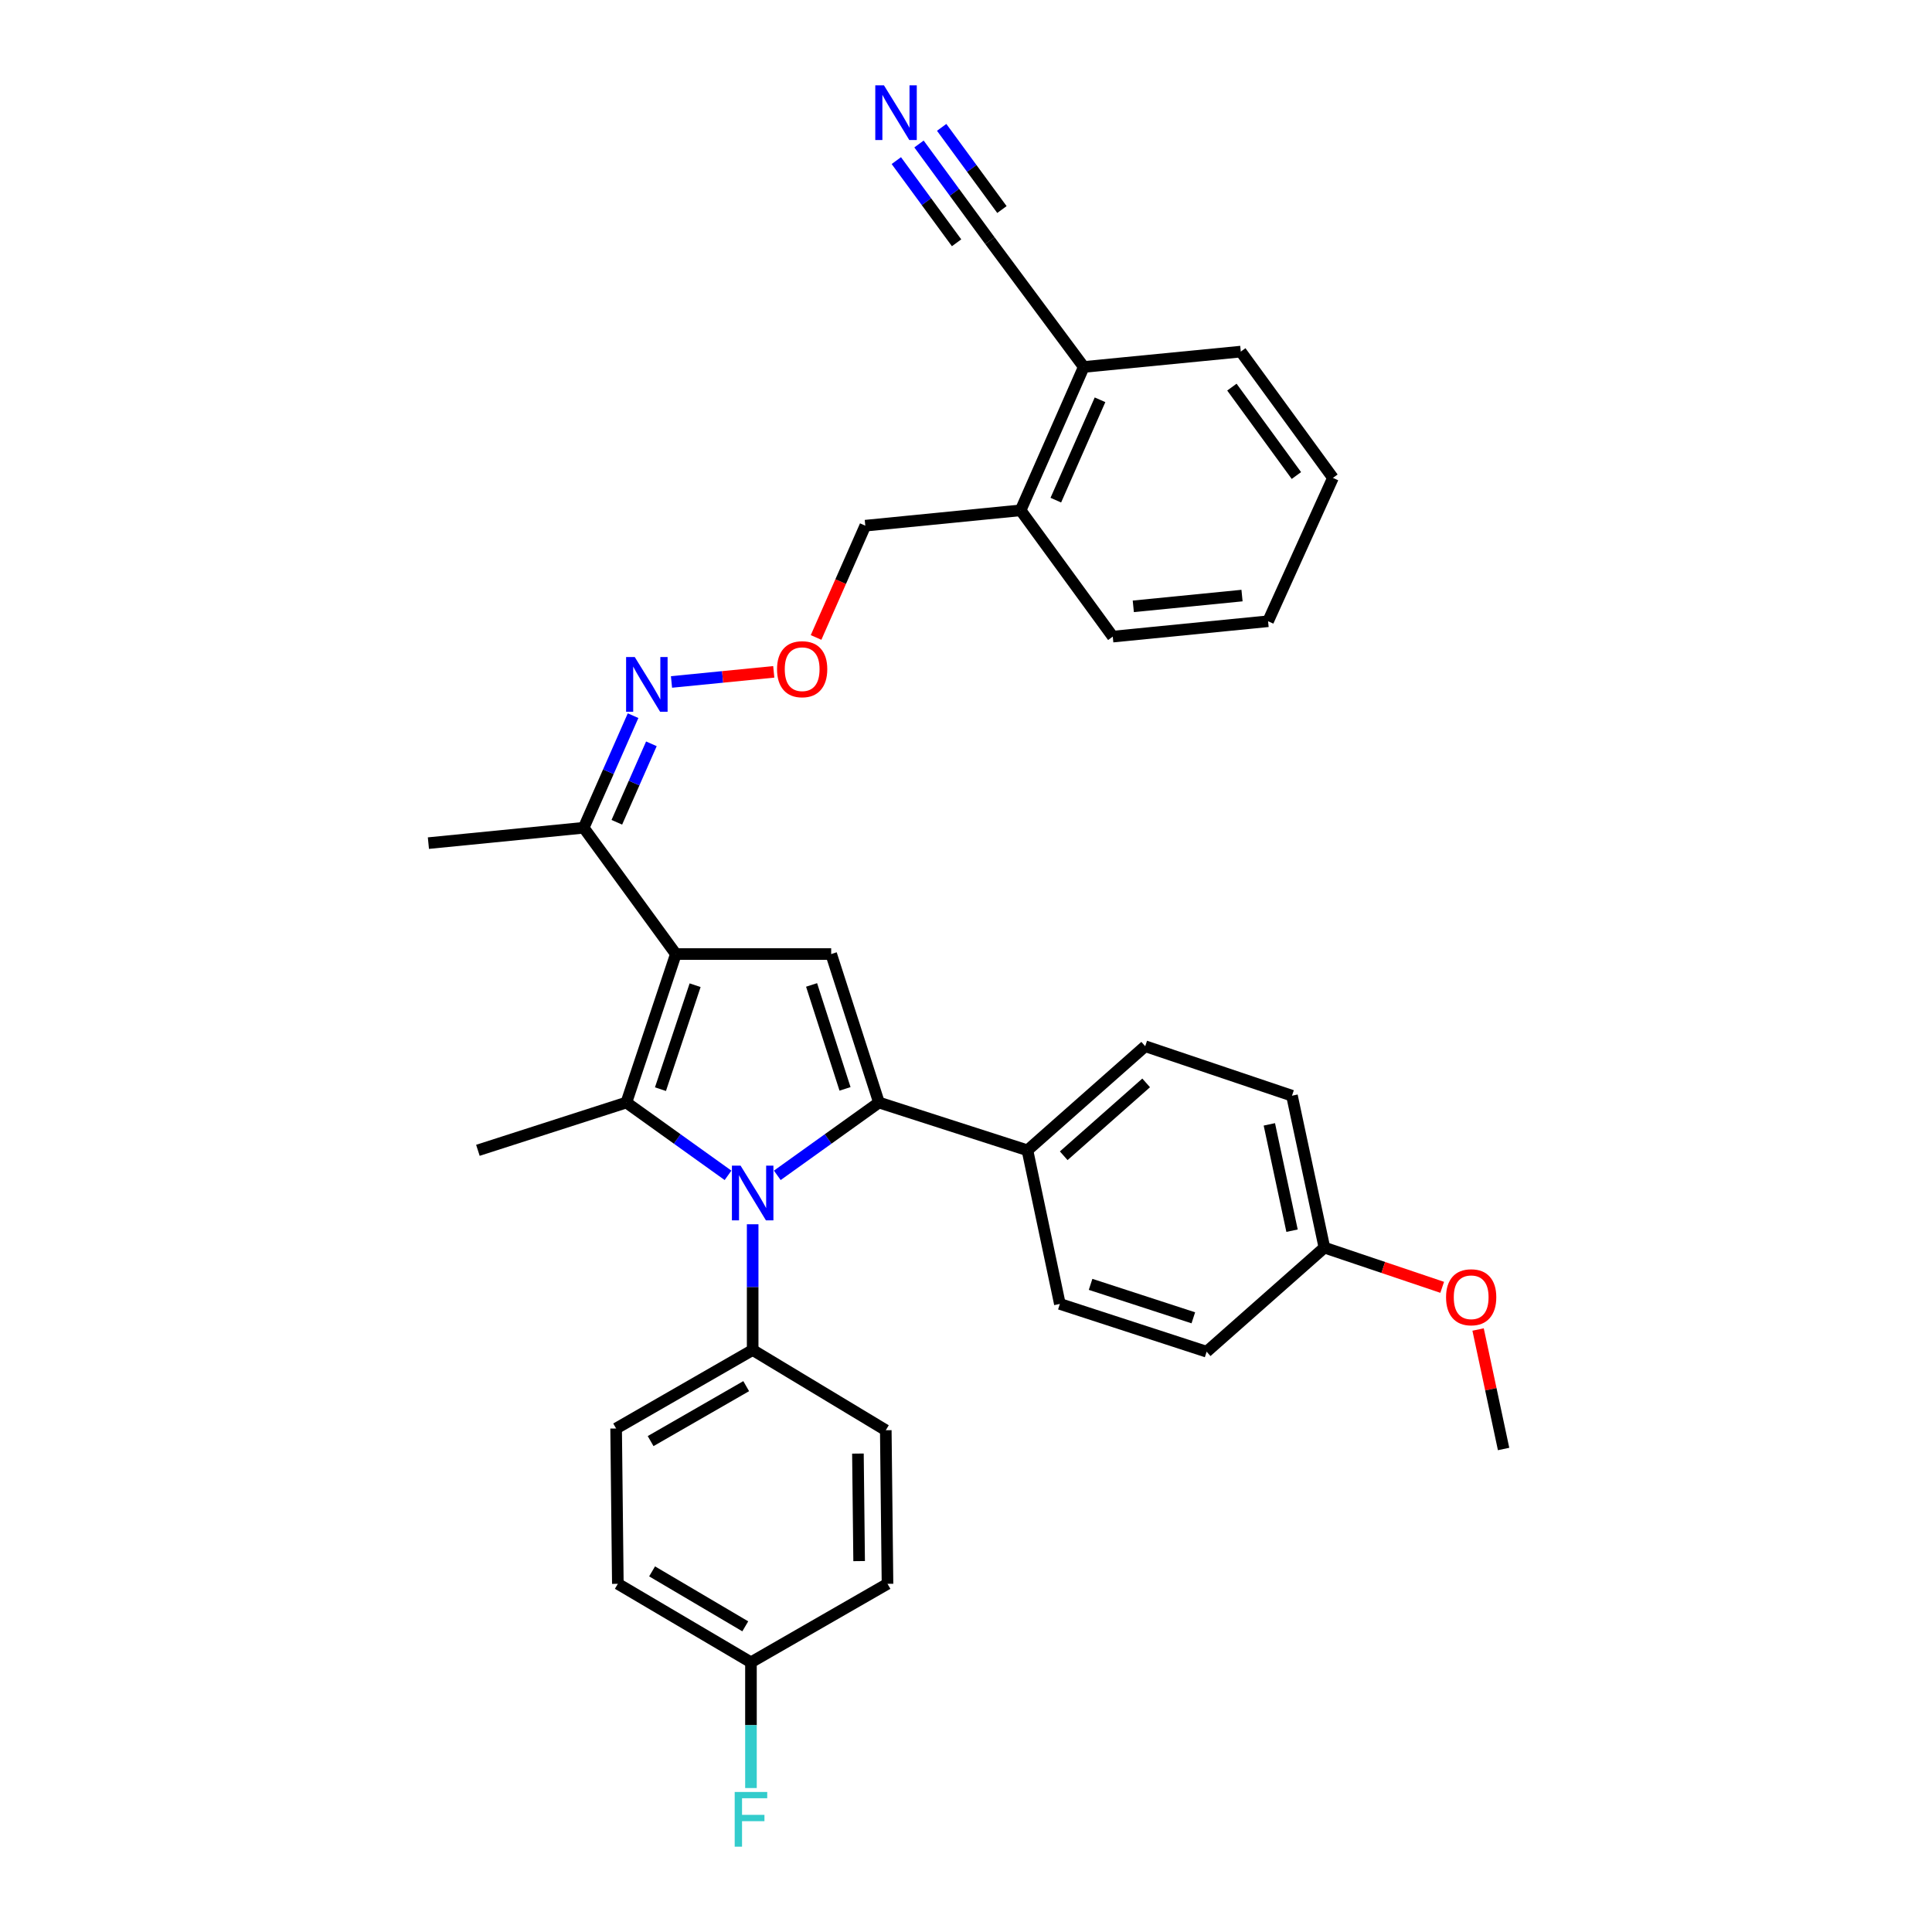 <?xml version='1.0' encoding='iso-8859-1'?>
<svg version='1.1' baseProfile='full'
              xmlns='http://www.w3.org/2000/svg'
                      xmlns:rdkit='http://www.rdkit.org/xml'
                      xmlns:xlink='http://www.w3.org/1999/xlink'
                  xml:space='preserve'
width='1000px' height='1000px' viewBox='0 0 1000 1000'>
<!-- END OF HEADER -->
<rect style='opacity:1.0;fill:#FFFFFF;stroke:none' width='1000' height='1000' x='0' y='0'> </rect>
<path class='bond-0' d='M 402.327,608.357 L 428.637,589.515' style='fill:none;fill-rule:evenodd;stroke:#0000FF;stroke-width:6px;stroke-linecap:butt;stroke-linejoin:miter;stroke-opacity:1' />
<path class='bond-0' d='M 428.637,589.515 L 454.946,570.672' style='fill:none;fill-rule:evenodd;stroke:#000000;stroke-width:6px;stroke-linecap:butt;stroke-linejoin:miter;stroke-opacity:1' />
<path class='bond-1' d='M 376.827,608.357 L 350.518,589.515' style='fill:none;fill-rule:evenodd;stroke:#0000FF;stroke-width:6px;stroke-linecap:butt;stroke-linejoin:miter;stroke-opacity:1' />
<path class='bond-1' d='M 350.518,589.515 L 324.208,570.672' style='fill:none;fill-rule:evenodd;stroke:#000000;stroke-width:6px;stroke-linecap:butt;stroke-linejoin:miter;stroke-opacity:1' />
<path class='bond-2' d='M 389.577,633.68 L 389.577,666.22' style='fill:none;fill-rule:evenodd;stroke:#0000FF;stroke-width:6px;stroke-linecap:butt;stroke-linejoin:miter;stroke-opacity:1' />
<path class='bond-2' d='M 389.577,666.22 L 389.577,698.759' style='fill:none;fill-rule:evenodd;stroke:#000000;stroke-width:6px;stroke-linecap:butt;stroke-linejoin:miter;stroke-opacity:1' />
<path class='bond-3' d='M 454.946,570.672 L 531.803,595.402' style='fill:none;fill-rule:evenodd;stroke:#000000;stroke-width:6px;stroke-linecap:butt;stroke-linejoin:miter;stroke-opacity:1' />
<path class='bond-4' d='M 454.946,570.672 L 430.217,493.816' style='fill:none;fill-rule:evenodd;stroke:#000000;stroke-width:6px;stroke-linecap:butt;stroke-linejoin:miter;stroke-opacity:1' />
<path class='bond-4' d='M 437.385,563.601 L 420.074,509.801' style='fill:none;fill-rule:evenodd;stroke:#000000;stroke-width:6px;stroke-linecap:butt;stroke-linejoin:miter;stroke-opacity:1' />
<path class='bond-5' d='M 430.217,493.816 L 349.827,493.816' style='fill:none;fill-rule:evenodd;stroke:#000000;stroke-width:6px;stroke-linecap:butt;stroke-linejoin:miter;stroke-opacity:1' />
<path class='bond-6' d='M 349.827,493.816 L 324.208,570.672' style='fill:none;fill-rule:evenodd;stroke:#000000;stroke-width:6px;stroke-linecap:butt;stroke-linejoin:miter;stroke-opacity:1' />
<path class='bond-6' d='M 359.789,509.946 L 341.856,563.746' style='fill:none;fill-rule:evenodd;stroke:#000000;stroke-width:6px;stroke-linecap:butt;stroke-linejoin:miter;stroke-opacity:1' />
<path class='bond-7' d='M 349.827,493.816 L 302.122,428.446' style='fill:none;fill-rule:evenodd;stroke:#000000;stroke-width:6px;stroke-linecap:butt;stroke-linejoin:miter;stroke-opacity:1' />
<path class='bond-8' d='M 324.208,570.672 L 247.359,595.402' style='fill:none;fill-rule:evenodd;stroke:#000000;stroke-width:6px;stroke-linecap:butt;stroke-linejoin:miter;stroke-opacity:1' />
<path class='bond-9' d='M 475.673,74.531 L 494.021,99.549' style='fill:none;fill-rule:evenodd;stroke:#0000FF;stroke-width:6px;stroke-linecap:butt;stroke-linejoin:miter;stroke-opacity:1' />
<path class='bond-9' d='M 494.021,99.549 L 512.369,124.568' style='fill:none;fill-rule:evenodd;stroke:#000000;stroke-width:6px;stroke-linecap:butt;stroke-linejoin:miter;stroke-opacity:1' />
<path class='bond-9' d='M 463.939,83.137 L 479.535,104.402' style='fill:none;fill-rule:evenodd;stroke:#0000FF;stroke-width:6px;stroke-linecap:butt;stroke-linejoin:miter;stroke-opacity:1' />
<path class='bond-9' d='M 479.535,104.402 L 495.13,125.668' style='fill:none;fill-rule:evenodd;stroke:#000000;stroke-width:6px;stroke-linecap:butt;stroke-linejoin:miter;stroke-opacity:1' />
<path class='bond-9' d='M 487.408,65.925 L 503.003,87.191' style='fill:none;fill-rule:evenodd;stroke:#0000FF;stroke-width:6px;stroke-linecap:butt;stroke-linejoin:miter;stroke-opacity:1' />
<path class='bond-9' d='M 503.003,87.191 L 518.599,108.457' style='fill:none;fill-rule:evenodd;stroke:#000000;stroke-width:6px;stroke-linecap:butt;stroke-linejoin:miter;stroke-opacity:1' />
<path class='bond-10' d='M 302.122,428.446 L 314.899,399.437' style='fill:none;fill-rule:evenodd;stroke:#000000;stroke-width:6px;stroke-linecap:butt;stroke-linejoin:miter;stroke-opacity:1' />
<path class='bond-10' d='M 314.899,399.437 L 327.677,370.428' style='fill:none;fill-rule:evenodd;stroke:#0000FF;stroke-width:6px;stroke-linecap:butt;stroke-linejoin:miter;stroke-opacity:1' />
<path class='bond-10' d='M 319.272,425.609 L 328.216,405.303' style='fill:none;fill-rule:evenodd;stroke:#000000;stroke-width:6px;stroke-linecap:butt;stroke-linejoin:miter;stroke-opacity:1' />
<path class='bond-10' d='M 328.216,405.303 L 337.161,384.997' style='fill:none;fill-rule:evenodd;stroke:#0000FF;stroke-width:6px;stroke-linecap:butt;stroke-linejoin:miter;stroke-opacity:1' />
<path class='bond-11' d='M 302.122,428.446 L 221.74,436.401' style='fill:none;fill-rule:evenodd;stroke:#000000;stroke-width:6px;stroke-linecap:butt;stroke-linejoin:miter;stroke-opacity:1' />
<path class='bond-12' d='M 347.566,352.98 L 374.032,350.364' style='fill:none;fill-rule:evenodd;stroke:#0000FF;stroke-width:6px;stroke-linecap:butt;stroke-linejoin:miter;stroke-opacity:1' />
<path class='bond-12' d='M 374.032,350.364 L 400.497,347.747' style='fill:none;fill-rule:evenodd;stroke:#FF0000;stroke-width:6px;stroke-linecap:butt;stroke-linejoin:miter;stroke-opacity:1' />
<path class='bond-13' d='M 422.397,329.947 L 435.139,301.018' style='fill:none;fill-rule:evenodd;stroke:#FF0000;stroke-width:6px;stroke-linecap:butt;stroke-linejoin:miter;stroke-opacity:1' />
<path class='bond-13' d='M 435.139,301.018 L 447.881,272.089' style='fill:none;fill-rule:evenodd;stroke:#000000;stroke-width:6px;stroke-linecap:butt;stroke-linejoin:miter;stroke-opacity:1' />
<path class='bond-14' d='M 447.881,272.089 L 528.271,264.142' style='fill:none;fill-rule:evenodd;stroke:#000000;stroke-width:6px;stroke-linecap:butt;stroke-linejoin:miter;stroke-opacity:1' />
<path class='bond-15' d='M 512.369,124.568 L 560.955,189.937' style='fill:none;fill-rule:evenodd;stroke:#000000;stroke-width:6px;stroke-linecap:butt;stroke-linejoin:miter;stroke-opacity:1' />
<path class='bond-16' d='M 560.955,189.937 L 528.271,264.142' style='fill:none;fill-rule:evenodd;stroke:#000000;stroke-width:6px;stroke-linecap:butt;stroke-linejoin:miter;stroke-opacity:1' />
<path class='bond-16' d='M 569.37,206.933 L 546.49,258.877' style='fill:none;fill-rule:evenodd;stroke:#000000;stroke-width:6px;stroke-linecap:butt;stroke-linejoin:miter;stroke-opacity:1' />
<path class='bond-17' d='M 560.955,189.937 L 642.226,181.99' style='fill:none;fill-rule:evenodd;stroke:#000000;stroke-width:6px;stroke-linecap:butt;stroke-linejoin:miter;stroke-opacity:1' />
<path class='bond-18' d='M 389.577,698.759 L 458.479,740.28' style='fill:none;fill-rule:evenodd;stroke:#000000;stroke-width:6px;stroke-linecap:butt;stroke-linejoin:miter;stroke-opacity:1' />
<path class='bond-19' d='M 389.577,698.759 L 318.905,739.391' style='fill:none;fill-rule:evenodd;stroke:#000000;stroke-width:6px;stroke-linecap:butt;stroke-linejoin:miter;stroke-opacity:1' />
<path class='bond-19' d='M 386.229,717.469 L 336.759,745.911' style='fill:none;fill-rule:evenodd;stroke:#000000;stroke-width:6px;stroke-linecap:butt;stroke-linejoin:miter;stroke-opacity:1' />
<path class='bond-20' d='M 388.696,860.412 L 319.794,819.78' style='fill:none;fill-rule:evenodd;stroke:#000000;stroke-width:6px;stroke-linecap:butt;stroke-linejoin:miter;stroke-opacity:1' />
<path class='bond-20' d='M 385.752,841.783 L 337.521,813.341' style='fill:none;fill-rule:evenodd;stroke:#000000;stroke-width:6px;stroke-linecap:butt;stroke-linejoin:miter;stroke-opacity:1' />
<path class='bond-21' d='M 388.696,860.412 L 388.696,892.951' style='fill:none;fill-rule:evenodd;stroke:#000000;stroke-width:6px;stroke-linecap:butt;stroke-linejoin:miter;stroke-opacity:1' />
<path class='bond-21' d='M 388.696,892.951 L 388.696,925.491' style='fill:none;fill-rule:evenodd;stroke:#33CCCC;stroke-width:6px;stroke-linecap:butt;stroke-linejoin:miter;stroke-opacity:1' />
<path class='bond-22' d='M 388.696,860.412 L 459.369,819.78' style='fill:none;fill-rule:evenodd;stroke:#000000;stroke-width:6px;stroke-linecap:butt;stroke-linejoin:miter;stroke-opacity:1' />
<path class='bond-23' d='M 531.803,595.402 L 592.751,541.521' style='fill:none;fill-rule:evenodd;stroke:#000000;stroke-width:6px;stroke-linecap:butt;stroke-linejoin:miter;stroke-opacity:1' />
<path class='bond-23' d='M 550.584,598.222 L 593.247,560.505' style='fill:none;fill-rule:evenodd;stroke:#000000;stroke-width:6px;stroke-linecap:butt;stroke-linejoin:miter;stroke-opacity:1' />
<path class='bond-24' d='M 531.803,595.402 L 548.586,674.911' style='fill:none;fill-rule:evenodd;stroke:#000000;stroke-width:6px;stroke-linecap:butt;stroke-linejoin:miter;stroke-opacity:1' />
<path class='bond-25' d='M 592.751,541.521 L 668.726,567.14' style='fill:none;fill-rule:evenodd;stroke:#000000;stroke-width:6px;stroke-linecap:butt;stroke-linejoin:miter;stroke-opacity:1' />
<path class='bond-26' d='M 548.586,674.911 L 624.554,699.64' style='fill:none;fill-rule:evenodd;stroke:#000000;stroke-width:6px;stroke-linecap:butt;stroke-linejoin:miter;stroke-opacity:1' />
<path class='bond-26' d='M 564.486,664.783 L 617.663,682.094' style='fill:none;fill-rule:evenodd;stroke:#000000;stroke-width:6px;stroke-linecap:butt;stroke-linejoin:miter;stroke-opacity:1' />
<path class='bond-27' d='M 685.509,645.759 L 624.554,699.64' style='fill:none;fill-rule:evenodd;stroke:#000000;stroke-width:6px;stroke-linecap:butt;stroke-linejoin:miter;stroke-opacity:1' />
<path class='bond-28' d='M 685.509,645.759 L 715.991,656.038' style='fill:none;fill-rule:evenodd;stroke:#000000;stroke-width:6px;stroke-linecap:butt;stroke-linejoin:miter;stroke-opacity:1' />
<path class='bond-28' d='M 715.991,656.038 L 746.473,666.318' style='fill:none;fill-rule:evenodd;stroke:#FF0000;stroke-width:6px;stroke-linecap:butt;stroke-linejoin:miter;stroke-opacity:1' />
<path class='bond-29' d='M 685.509,645.759 L 668.726,567.14' style='fill:none;fill-rule:evenodd;stroke:#000000;stroke-width:6px;stroke-linecap:butt;stroke-linejoin:miter;stroke-opacity:1' />
<path class='bond-29' d='M 668.761,637.004 L 657.013,581.97' style='fill:none;fill-rule:evenodd;stroke:#000000;stroke-width:6px;stroke-linecap:butt;stroke-linejoin:miter;stroke-opacity:1' />
<path class='bond-30' d='M 765.057,688.148 L 771.658,719.072' style='fill:none;fill-rule:evenodd;stroke:#FF0000;stroke-width:6px;stroke-linecap:butt;stroke-linejoin:miter;stroke-opacity:1' />
<path class='bond-30' d='M 771.658,719.072 L 778.26,749.997' style='fill:none;fill-rule:evenodd;stroke:#000000;stroke-width:6px;stroke-linecap:butt;stroke-linejoin:miter;stroke-opacity:1' />
<path class='bond-31' d='M 458.479,740.28 L 459.369,819.78' style='fill:none;fill-rule:evenodd;stroke:#000000;stroke-width:6px;stroke-linecap:butt;stroke-linejoin:miter;stroke-opacity:1' />
<path class='bond-31' d='M 444.062,752.368 L 444.684,808.018' style='fill:none;fill-rule:evenodd;stroke:#000000;stroke-width:6px;stroke-linecap:butt;stroke-linejoin:miter;stroke-opacity:1' />
<path class='bond-32' d='M 318.905,739.391 L 319.794,819.78' style='fill:none;fill-rule:evenodd;stroke:#000000;stroke-width:6px;stroke-linecap:butt;stroke-linejoin:miter;stroke-opacity:1' />
<path class='bond-33' d='M 528.271,264.142 L 575.968,329.511' style='fill:none;fill-rule:evenodd;stroke:#000000;stroke-width:6px;stroke-linecap:butt;stroke-linejoin:miter;stroke-opacity:1' />
<path class='bond-34' d='M 642.226,181.99 L 689.923,247.359' style='fill:none;fill-rule:evenodd;stroke:#000000;stroke-width:6px;stroke-linecap:butt;stroke-linejoin:miter;stroke-opacity:1' />
<path class='bond-34' d='M 637.626,200.373 L 671.014,246.131' style='fill:none;fill-rule:evenodd;stroke:#000000;stroke-width:6px;stroke-linecap:butt;stroke-linejoin:miter;stroke-opacity:1' />
<path class='bond-35' d='M 575.968,329.511 L 656.357,321.556' style='fill:none;fill-rule:evenodd;stroke:#000000;stroke-width:6px;stroke-linecap:butt;stroke-linejoin:miter;stroke-opacity:1' />
<path class='bond-35' d='M 586.593,313.837 L 642.866,308.269' style='fill:none;fill-rule:evenodd;stroke:#000000;stroke-width:6px;stroke-linecap:butt;stroke-linejoin:miter;stroke-opacity:1' />
<path class='bond-36' d='M 656.357,321.556 L 689.923,247.359' style='fill:none;fill-rule:evenodd;stroke:#000000;stroke-width:6px;stroke-linecap:butt;stroke-linejoin:miter;stroke-opacity:1' />
<path  class='atom-0' d='M 383.317 603.328
L 392.597 618.328
Q 393.517 619.808, 394.997 622.488
Q 396.477 625.168, 396.557 625.328
L 396.557 603.328
L 400.317 603.328
L 400.317 631.648
L 396.437 631.648
L 386.477 615.248
Q 385.317 613.328, 384.077 611.128
Q 382.877 608.928, 382.517 608.248
L 382.517 631.648
L 378.837 631.648
L 378.837 603.328
L 383.317 603.328
' fill='#0000FF'/>
<path  class='atom-5' d='M 457.523 44.157
L 466.803 59.157
Q 467.723 60.637, 469.203 63.317
Q 470.683 65.997, 470.763 66.157
L 470.763 44.157
L 474.523 44.157
L 474.523 72.477
L 470.643 72.477
L 460.683 56.077
Q 459.523 54.157, 458.283 51.957
Q 457.083 49.757, 456.723 49.077
L 456.723 72.477
L 453.043 72.477
L 453.043 44.157
L 457.523 44.157
' fill='#0000FF'/>
<path  class='atom-8' d='M 328.547 340.081
L 337.827 355.081
Q 338.747 356.561, 340.227 359.241
Q 341.707 361.921, 341.787 362.081
L 341.787 340.081
L 345.547 340.081
L 345.547 368.401
L 341.667 368.401
L 331.707 352.001
Q 330.547 350.081, 329.307 347.881
Q 328.107 345.681, 327.747 345.001
L 327.747 368.401
L 324.067 368.401
L 324.067 340.081
L 328.547 340.081
' fill='#0000FF'/>
<path  class='atom-10' d='M 402.196 346.374
Q 402.196 339.574, 405.556 335.774
Q 408.916 331.974, 415.196 331.974
Q 421.476 331.974, 424.836 335.774
Q 428.196 339.574, 428.196 346.374
Q 428.196 353.254, 424.796 357.174
Q 421.396 361.054, 415.196 361.054
Q 408.956 361.054, 405.556 357.174
Q 402.196 353.294, 402.196 346.374
M 415.196 357.854
Q 419.516 357.854, 421.836 354.974
Q 424.196 352.054, 424.196 346.374
Q 424.196 340.814, 421.836 338.014
Q 419.516 335.174, 415.196 335.174
Q 410.876 335.174, 408.516 337.974
Q 406.196 340.774, 406.196 346.374
Q 406.196 352.094, 408.516 354.974
Q 410.876 357.854, 415.196 357.854
' fill='#FF0000'/>
<path  class='atom-22' d='M 748.477 671.458
Q 748.477 664.658, 751.837 660.858
Q 755.197 657.058, 761.477 657.058
Q 767.757 657.058, 771.117 660.858
Q 774.477 664.658, 774.477 671.458
Q 774.477 678.338, 771.077 682.258
Q 767.677 686.138, 761.477 686.138
Q 755.237 686.138, 751.837 682.258
Q 748.477 678.378, 748.477 671.458
M 761.477 682.938
Q 765.797 682.938, 768.117 680.058
Q 770.477 677.138, 770.477 671.458
Q 770.477 665.898, 768.117 663.098
Q 765.797 660.258, 761.477 660.258
Q 757.157 660.258, 754.797 663.058
Q 752.477 665.858, 752.477 671.458
Q 752.477 677.178, 754.797 680.058
Q 757.157 682.938, 761.477 682.938
' fill='#FF0000'/>
<path  class='atom-24' d='M 380.276 927.523
L 397.116 927.523
L 397.116 930.763
L 384.076 930.763
L 384.076 939.363
L 395.676 939.363
L 395.676 942.643
L 384.076 942.643
L 384.076 955.843
L 380.276 955.843
L 380.276 927.523
' fill='#33CCCC'/>
</svg>

